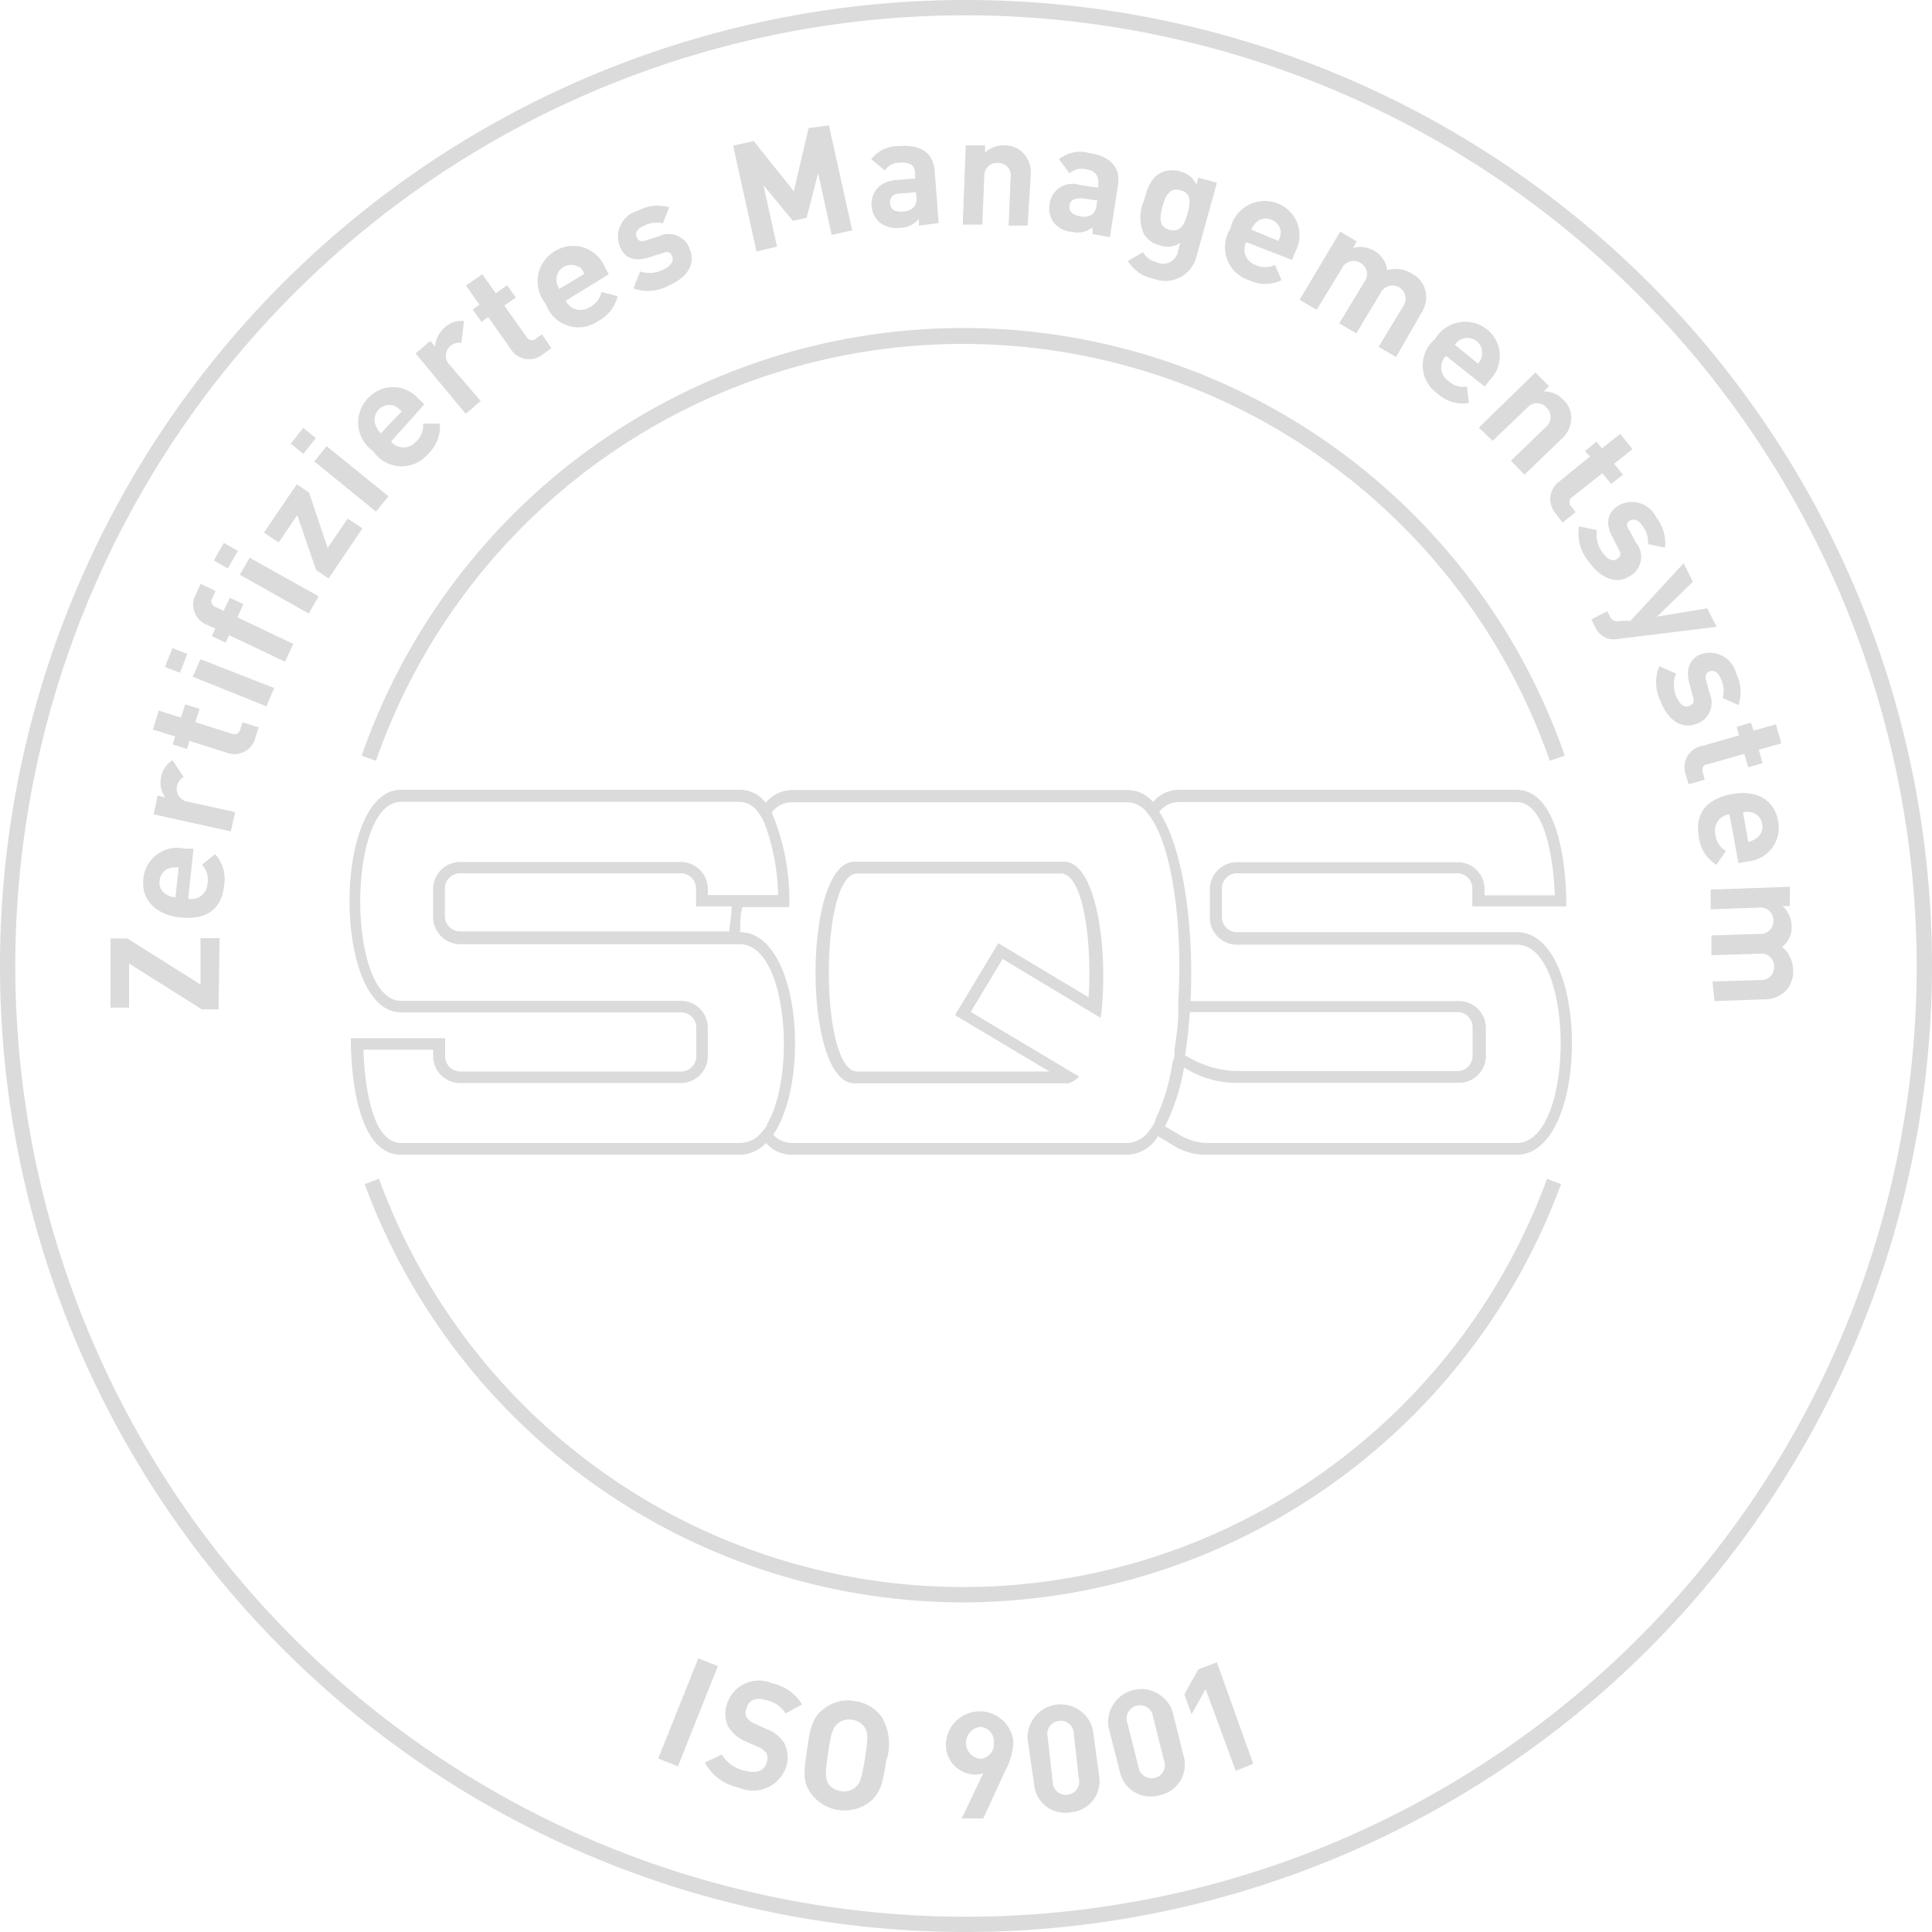 <svg xmlns="http://www.w3.org/2000/svg" width="77.08" height="77.08" viewBox="0 0 77.08 77.08"><defs><style>.cls-1{fill:#dbdbdb;}</style></defs><g id="Ebene_2" data-name="Ebene 2"><g id="Ebene_1-2" data-name="Ebene 1"><path class="cls-1" d="M38.54,77.08A38.54,38.54,0,1,1,77.08,38.54,38.58,38.58,0,0,1,38.54,77.08Zm0-76.47A37.93,37.93,0,1,0,76.47,38.54,38,38,0,0,0,38.54.61Z"/><path class="cls-1" d="M42.45,34.38H34.09c-2.07,0-2.07,8.84,0,8.84h8.36l.17,0a.92.92,0,0,0,.43-.27l-4.32-2.58h0L40,38.26l3.91,2.35a4.43,4.43,0,0,0,.06-.51C44.18,37.55,43.68,34.38,42.45,34.38Zm1,5.42h0l-3.62-2.17h0L38.1,40.5h0l3.77,2.25H34.2c-1.51,0-1.51-7.9,0-7.9h8.13C43.21,34.85,43.58,37.55,43.43,39.8ZM60.6,37.19H49.35a.6.6,0,0,1-.6-.6V35.44a.6.6,0,0,1,.61-.6h8.78a.6.6,0,0,1,.6.6v.72h3.75s.1-4.65-2-4.65H47A1.34,1.34,0,0,0,46,32a1.31,1.31,0,0,0-1-.48H31.55a1.38,1.38,0,0,0-1,.51,1.29,1.29,0,0,0-1-.52H16c-2.74,0-2.74,8.88,0,8.88H27.17a.61.61,0,0,1,.61.6v1.16a.61.61,0,0,1-.61.6h-8.8a.61.61,0,0,1-.61-.6v-.73H14s-.1,4.65,2,4.65h13.5a1.45,1.45,0,0,0,1.06-.47,1.35,1.35,0,0,0,1,.47H45a1.48,1.48,0,0,0,1.2-.74l.58.35a2.5,2.5,0,0,0,1.17.39H60.51C63.42,46.07,63.45,37.37,60.6,37.19Zm-30,7.71a2.53,2.53,0,0,1-.28.35,1.09,1.09,0,0,1-.78.35H16c-1.27,0-1.47-2.76-1.5-3.72h2.78v.26a1.08,1.08,0,0,0,1.08,1.07h8.8a1.08,1.08,0,0,0,1.08-1.07V41a1.08,1.08,0,0,0-1.08-1.07H16c-2.17,0-2.17-7.94,0-7.94h13.5a.93.93,0,0,1,.75.42,2,2,0,0,1,.24.41,8.47,8.47,0,0,1,.55,2.89H28.24v-.25a1.08,1.08,0,0,0-1.08-1.07h-8.8a1.08,1.08,0,0,0-1.08,1.07V36.6a1.08,1.08,0,0,0,1.08,1.07H29.51C31.43,37.66,31.78,43,30.57,44.9Zm-1.41-8.74c0,.34-.07.68-.1,1H18.36a.61.61,0,0,1-.61-.6V35.44a.61.61,0,0,1,.61-.6h8.8a.61.61,0,0,1,.61.6v.72Zm16.91,8.56a2.38,2.38,0,0,1-.25.39,1.11,1.11,0,0,1-.84.49H31.55a1,1,0,0,1-.7-.33c1.5-2.19,1.06-8.05-1.32-8.08,0-.35,0-.69.09-1h1.87a9.13,9.13,0,0,0-.7-3.78,1,1,0,0,1,.76-.4H45a1,1,0,0,1,.73.37,2.44,2.44,0,0,1,.28.39c.82,1.37,1.17,4.39,1,7.17,0,.15,0,.31,0,.47,0,.5-.09,1-.15,1.47,0,.17,0,.33-.08.5A8,8,0,0,1,46.07,44.72Zm14.44.88H48.05a2.32,2.32,0,0,1-1-.33l-.57-.33a8.42,8.42,0,0,0,.76-2.35l.21.12a3.81,3.81,0,0,0,1.75.49h9a1.07,1.07,0,0,0,1.08-1.07V41a1.07,1.07,0,0,0-1.08-1.06H47.5c.14-2.92-.28-6.08-1.25-7.55A1,1,0,0,1,47,32h13.5c1.27,0,1.5,2.77,1.53,3.72H59.23v-.25a1.07,1.07,0,0,0-1.08-1.07H49.36a1.08,1.08,0,0,0-1.09,1.07v1.15a1.08,1.08,0,0,0,1.09,1.07H60.51C62.85,37.66,62.85,45.6,60.51,45.6ZM47.28,42.1c.09-.55.15-1.13.19-1.72H58.15a.6.6,0,0,1,.6.59v1.16a.6.6,0,0,1-.61.6h-8.8a4,4,0,0,1-1.94-.56Z"/><path class="cls-1" d="M61.83,30.35a24.8,24.8,0,0,0-46.83,0l-.57-.2a25.41,25.41,0,0,1,48,0Z"/><path class="cls-1" d="M38.42,63.93A25.48,25.48,0,0,1,14.55,47.24l.57-.21a24.81,24.81,0,0,0,46.6,0l.56.21A25.48,25.48,0,0,1,38.42,63.93Z"/><path class="cls-1" d="M8.72,40.27H8.05l-2.9-1.83V40.2H4.41V37.44h.67L8,39.28V37.43h.76Z"/><path class="cls-1" d="M7.51,35.86a.65.65,0,0,0,.77-.61.87.87,0,0,0-.22-.75l.52-.42a1.46,1.46,0,0,1,.36,1.25c-.08.74-.49,1.41-1.76,1.27-1-.11-1.55-.73-1.46-1.54a1.35,1.35,0,0,1,1.65-1.2l.35,0Zm-.75-1.22a.55.55,0,0,0-.39.49.54.54,0,0,0,.27.56A.86.86,0,0,0,7,35.8l.13-1.19A.94.94,0,0,0,6.76,34.64Z"/><path class="cls-1" d="M7.33,31a.55.55,0,0,0-.27.37.52.52,0,0,0,.46.62l1.86.41-.17.77-3.08-.68.16-.75.3.07A1,1,0,0,1,6.43,31a1,1,0,0,1,.45-.67Z"/><path class="cls-1" d="M10.19,29.43a.86.86,0,0,1-1.14.6l-1.49-.47-.1.32-.57-.18.1-.32-.89-.27.23-.76.89.28.17-.53.57.18-.17.53,1.45.46c.18.05.3,0,.35-.18l.09-.27.64.2Z"/><path class="cls-1" d="M7.18,26.84l-.6-.23.3-.75.59.23Zm3.45,1.34L7.69,27,8,26.3l2.94,1.15Z"/><path class="cls-1" d="M9.47,24.63l2.23,1.06-.33.71L9.14,25.34l-.14.3-.55-.26.14-.3-.35-.16a.86.86,0,0,1-.42-1.22L8,23.29l.6.29-.13.28a.24.24,0,0,0,.14.36l.31.15.25-.52.54.25Z"/><path class="cls-1" d="M9.09,22.68l-.56-.32.4-.7.56.32Zm3.23,1.8L9.57,22.93l.39-.68,2.75,1.54Z"/><path class="cls-1" d="M13.11,23.08l-.5-.34-.75-2.19-.74,1.09-.59-.39,1.31-1.93.49.33.74,2.21.8-1.17.59.39Z"/><path class="cls-1" d="M12.1,18.11l-.5-.41.5-.63.5.41ZM15,20.41l-2.46-2,.49-.61,2.47,2Z"/><path class="cls-1" d="M15.6,17.62a.66.66,0,0,0,1,0,.86.86,0,0,0,.28-.72l.67,0a1.51,1.51,0,0,1-.47,1.21A1.37,1.37,0,0,1,14.89,18a1.39,1.39,0,0,1-.21-2.11,1.35,1.35,0,0,1,2,0l.25.24Zm.15-1.42A.59.59,0,0,0,15,17a1,1,0,0,0,.19.29l.83-.87A.74.74,0,0,0,15.75,16.2Z"/><path class="cls-1" d="M18.41,13.68a.54.54,0,0,0-.45.13.52.52,0,0,0,0,.77L19.18,16l-.6.51-2-2.41.59-.5.19.23a1.09,1.09,0,0,1,.39-.77.93.93,0,0,1,.76-.25Z"/><path class="cls-1" d="M21.65,14.14a.86.86,0,0,1-1.27-.21l-.9-1.28-.27.19-.35-.49.27-.19-.54-.77.65-.45.54.76.45-.32.35.49-.46.32L21,13.43a.24.24,0,0,0,.38.08l.24-.17.38.55Z"/><path class="cls-1" d="M22.57,12a.66.66,0,0,0,.95.26.9.9,0,0,0,.48-.61l.64.17a1.53,1.53,0,0,1-.79,1,1.37,1.37,0,0,1-2.07-.69A1.4,1.4,0,0,1,22.17,10a1.37,1.37,0,0,1,1.95.63l.17.31Zm.55-1.33a.59.59,0,0,0-.92.53.92.92,0,0,0,.11.33l1-.6A.83.83,0,0,0,23.12,10.63Z"/><path class="cls-1" d="M26.69,11.39a1.75,1.75,0,0,1-1.42.12l.27-.68a1.19,1.19,0,0,0,.89-.06c.25-.11.48-.31.39-.53s-.19-.21-.43-.13l-.47.15c-.55.18-1,.09-1.2-.45a1.07,1.07,0,0,1,.72-1.4,1.67,1.67,0,0,1,1.26-.14l-.25.64a1.08,1.08,0,0,0-.76.1c-.29.12-.36.31-.29.45s.14.21.4.12l.48-.15a.89.89,0,0,1,1.23.48C27.79,10.55,27.38,11.09,26.69,11.39Z"/><path class="cls-1" d="M33.18,9.37l-.54-2.46-.46,1.78-.55.12L30.46,7.39,31,9.84l-.82.19-.93-4.22.82-.18,1.6,2,.59-2.52L33.07,5,34,9.19Z"/><path class="cls-1" d="M36.66,9l0-.27a1,1,0,0,1-.75.36,1.1,1.1,0,0,1-.82-.22,1,1,0,0,1-.32-.69c0-.5.28-.94,1-1l.74-.06V6.94c0-.34-.2-.48-.62-.45a.71.71,0,0,0-.59.31l-.54-.45a1.35,1.35,0,0,1,1.11-.52c.88-.07,1.37.27,1.42,1l.16,2.07Zm-.12-1.33-.62.05c-.28,0-.43.16-.41.39s.17.35.48.33a.64.64,0,0,0,.48-.19.55.55,0,0,0,.09-.41Z"/><path class="cls-1" d="M40.24,9l.08-1.91a.5.5,0,0,0-.5-.59.51.51,0,0,0-.55.55l-.08,1.91-.78,0,.12-3.16.77,0v.29a1.07,1.07,0,0,1,.8-.29,1,1,0,0,1,.73.31,1.16,1.16,0,0,1,.29.91L41,9Z"/><path class="cls-1" d="M43.59,9.34l0-.27a.93.93,0,0,1-.81.18,1,1,0,0,1-.76-.4,1,1,0,0,1-.14-.74.92.92,0,0,1,1.2-.73l.74.11,0-.15c0-.35-.1-.52-.51-.59a.7.7,0,0,0-.64.17l-.42-.57a1.35,1.35,0,0,1,1.19-.25c.88.14,1.28.58,1.16,1.31l-.32,2.05ZM43.78,8l-.62-.09c-.28,0-.46.06-.49.28s.09.38.39.43a.61.61,0,0,0,.52-.07.56.56,0,0,0,.17-.38Z"/><path class="cls-1" d="M46,11.11a1.48,1.48,0,0,1-1-.7l.61-.35a.79.79,0,0,0,.53.4A.6.6,0,0,0,47,10l.09-.31a.93.93,0,0,1-.81.1,1,1,0,0,1-.65-.47,1.65,1.65,0,0,1,0-1.29c.15-.53.28-.91.65-1.12a1.07,1.07,0,0,1,.8-.07.92.92,0,0,1,.65.53l.08-.28.74.2-.81,2.93A1.28,1.28,0,0,1,46,11.11ZM47.1,7.59c-.45-.13-.61.25-.72.65s-.17.81.28.93.61-.25.72-.65S47.55,7.71,47.1,7.59Z"/><path class="cls-1" d="M49.72,9.66a.65.65,0,0,0,.37.91.89.89,0,0,0,.78,0l.26.61a1.51,1.51,0,0,1-1.3,0,1.38,1.38,0,0,1-.74-2.06,1.4,1.4,0,0,1,1.89-1,1.36,1.36,0,0,1,.7,1.92l-.13.33Zm1.38-.39a.56.56,0,0,0-.37-.5.55.55,0,0,0-.61.1.88.88,0,0,0-.2.29L51,9.61A.83.83,0,0,0,51.1,9.27Z"/><path class="cls-1" d="M55,13.84l1-1.65a.52.52,0,1,0-.89-.55l-1,1.66-.68-.4,1-1.65a.51.51,0,0,0-.15-.76.52.52,0,0,0-.75.23l-1,1.64-.68-.4,1.62-2.72.66.39-.15.26a1.1,1.1,0,0,1,.85.12,1,1,0,0,1,.51.77,1.23,1.23,0,0,1,1,.14,1.07,1.07,0,0,1,.52.64,1.15,1.15,0,0,1-.16.94l-1,1.74Z"/><path class="cls-1" d="M57.69,14.2a.65.65,0,0,0,.1,1,.85.85,0,0,0,.74.22l.07.66a1.48,1.48,0,0,1-1.24-.37,1.37,1.37,0,0,1-.11-2.18,1.4,1.4,0,0,1,2.09-.38,1.36,1.36,0,0,1,.11,2l-.22.27Zm1.43,0a.59.59,0,0,0-.81-.67.8.8,0,0,0-.27.22l.93.76A.88.88,0,0,0,59.12,14.23Z"/><path class="cls-1" d="M60.28,18.38l1.38-1.33a.52.52,0,0,0,.05-.78.51.51,0,0,0-.78,0l-1.38,1.32L59,17.06l2.26-2.2.54.55-.21.21a1,1,0,0,1,.78.33,1,1,0,0,1,.32.73,1.15,1.15,0,0,1-.42.86l-1.45,1.4Z"/><path class="cls-1" d="M62.07,20.49a.87.87,0,0,1,.14-1.28l1.23-1L63.23,18l.47-.38.21.27.73-.58.49.61-.73.58.35.44-.47.37-.35-.43-1.19.94a.25.25,0,0,0-.05.39l.17.22-.52.42Z"/><path class="cls-1" d="M63.39,22.41A1.72,1.72,0,0,1,63,21l.71.15a1.19,1.19,0,0,0,.21.87c.15.23.38.42.58.29s.18-.22.06-.44l-.23-.44c-.26-.51-.25-.94.24-1.26a1.08,1.08,0,0,1,1.51.47,1.68,1.68,0,0,1,.35,1.21l-.68-.14a1.08,1.08,0,0,0-.22-.73c-.17-.26-.37-.29-.5-.21s-.18.18,0,.43l.23.44A.88.88,0,0,1,65,23C64.41,23.35,63.8,23,63.39,22.41Z"/><path class="cls-1" d="M64.63,25.48a1,1,0,0,1-.47,0,.88.88,0,0,1-.53-.49l-.14-.28.63-.32.09.16a.33.33,0,0,0,.43.22l.41,0,2.12-2.3.37.74L66.11,24.6l2-.33.38.74Z"/><path class="cls-1" d="M66.26,28a1.71,1.71,0,0,1-.06-1.42l.67.29a1.2,1.2,0,0,0,0,.9c.1.25.29.49.51.4s.22-.17.15-.42l-.13-.48c-.15-.55,0-1,.49-1.18a1.09,1.09,0,0,1,1.38.78,1.65,1.65,0,0,1,.09,1.26l-.63-.28a1.13,1.13,0,0,0-.07-.76c-.11-.29-.3-.36-.44-.31s-.22.14-.14.41l.13.48a.89.89,0,0,1-.53,1.21C67.05,29.12,66.53,28.68,66.26,28Z"/><path class="cls-1" d="M67.25,30.89a.86.86,0,0,1,.62-1.12l1.51-.43L69.29,29l.57-.17.1.32.89-.25.22.76-.9.25.15.54-.57.16-.16-.53-1.45.41c-.18,0-.26.16-.2.34l.07.28-.64.18Z"/><path class="cls-1" d="M69,32.49a.65.65,0,0,0-.56.81.85.85,0,0,0,.42.65l-.38.55a1.49,1.49,0,0,1-.7-1.09c-.13-.73.07-1.5,1.33-1.73,1-.18,1.69.26,1.83,1.07a1.35,1.35,0,0,1-1.24,1.62l-.34.07Zm1.07.95a.53.53,0,0,0,.23-.57.55.55,0,0,0-.42-.46.78.78,0,0,0-.34,0l.21,1.18A.78.78,0,0,0,70.07,33.44Z"/><path class="cls-1" d="M68.32,39.16l1.9-.06a.51.51,0,0,0,.56-.54.5.5,0,0,0-.57-.51l-1.93.06,0-.79,1.91-.06a.51.51,0,0,0,.56-.54.51.51,0,0,0-.59-.51l-1.91.07,0-.79,3.16-.11,0,.77h-.29a1.12,1.12,0,0,1,.36.78,1,1,0,0,1-.38.85,1.23,1.23,0,0,1,.44.93,1.1,1.1,0,0,1-.26.78,1.15,1.15,0,0,1-.88.38l-2,.07Z"/><path class="cls-1" d="M26.26,70.16l1.6-4,.78.31-1.59,4Z"/><path class="cls-1" d="M29.48,71.32a2,2,0,0,1-1.36-1L28.8,70a1.37,1.37,0,0,0,.9.64c.48.14.79,0,.88-.3a.48.48,0,0,0,0-.39.74.74,0,0,0-.32-.25l-.48-.21a1.51,1.51,0,0,1-.71-.58A1.14,1.14,0,0,1,29,68a1.33,1.33,0,0,1,1.81-.84A1.83,1.83,0,0,1,32,68l-.66.36a1.18,1.18,0,0,0-.77-.53c-.43-.13-.71,0-.79.34a.39.39,0,0,0,0,.33.71.71,0,0,0,.33.27l.47.21a1.43,1.43,0,0,1,.7.55,1.22,1.22,0,0,1,.07,1A1.39,1.39,0,0,1,29.48,71.32Z"/><path class="cls-1" d="M34.66,71.92a1.66,1.66,0,0,1-2.3-.36c-.37-.5-.27-1-.16-1.77s.19-1.27.69-1.63a1.53,1.53,0,0,1,1.23-.29,1.56,1.56,0,0,1,1.07.65,2.13,2.13,0,0,1,.16,1.76C35.24,71,35.16,71.56,34.66,71.92Zm-.16-3a.74.74,0,0,0-.5-.31.72.72,0,0,0-.57.15c-.19.15-.27.34-.39,1.16s-.12,1,0,1.23a.7.7,0,0,0,.51.31.67.67,0,0,0,.56-.14c.19-.15.27-.34.4-1.17S34.63,69.13,34.5,68.92Z"/><path class="cls-1" d="M40.1,70.66l-.87,1.89-.86,0,.86-1.81a.73.73,0,0,1-.32.06,1.18,1.18,0,0,1-1.17-1.25,1.35,1.35,0,0,1,2.69-.07A2.59,2.59,0,0,1,40.1,70.66Zm-1-1.76a.64.64,0,0,0,0,1.27.58.58,0,0,0,.55-.65A.57.57,0,0,0,39.07,68.9Z"/><path class="cls-1" d="M42.74,72.3a1.24,1.24,0,0,1-1.48-1.09L41,69.4a1.32,1.32,0,0,1,2.61-.35l.24,1.8A1.24,1.24,0,0,1,42.74,72.3Zm.1-3.13a.52.52,0,0,0-.6-.51.52.52,0,0,0-.44.65L42,71.09a.52.52,0,0,0,.6.51.52.52,0,0,0,.44-.65Z"/><path class="cls-1" d="M46.27,71.62a1.25,1.25,0,0,1-1.59-.93l-.45-1.76a1.32,1.32,0,0,1,2.55-.65l.44,1.77A1.24,1.24,0,0,1,46.27,71.62ZM46,68.49a.52.52,0,0,0-.65-.44.53.53,0,0,0-.37.7l.44,1.74a.53.53,0,0,0,.66.44.52.52,0,0,0,.36-.69Z"/><path class="cls-1" d="M49.3,70.65l-1.2-3.26-.56,1-.29-.79.56-1,.74-.28L50,70.37Z"/></g></g></svg>
